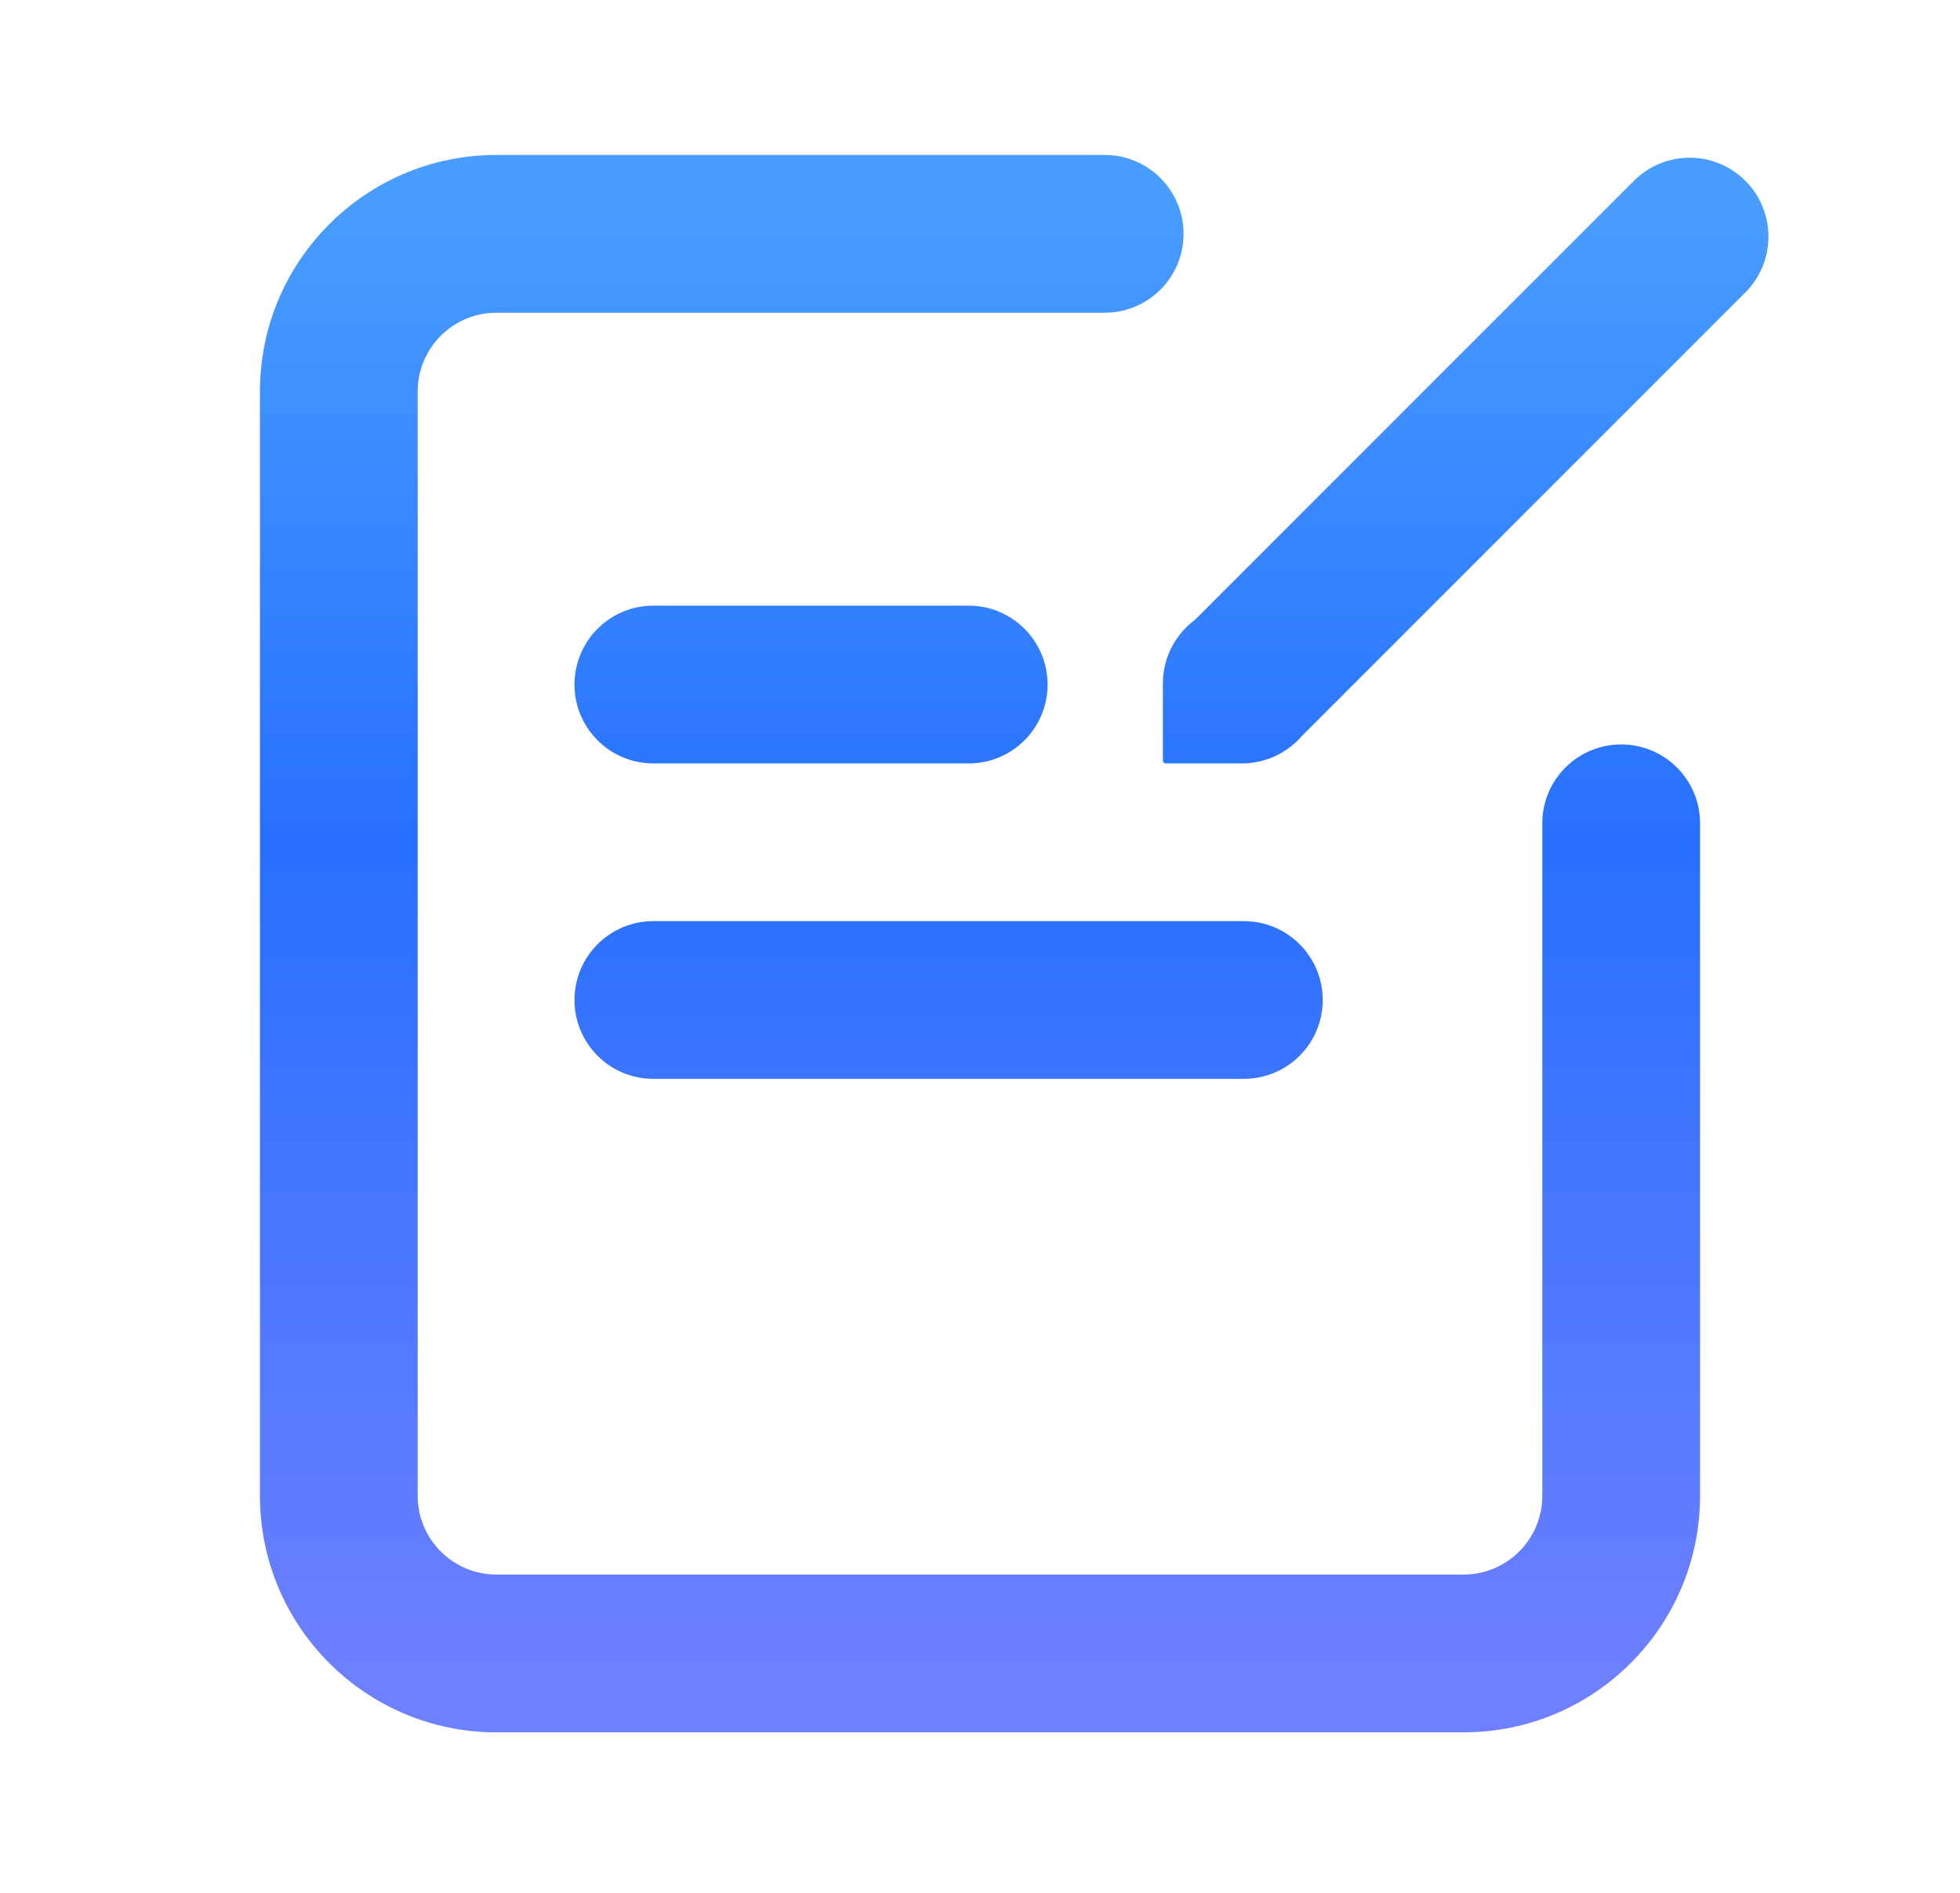 <svg  viewBox="0 0 29 28" fill="none" xmlns="http://www.w3.org/2000/svg">
<path d="M8.5 10.126C8.5 9.482 9.022 8.959 9.667 8.959H14.333C14.978 8.959 15.5 9.482 15.5 10.126C15.5 10.77 14.978 11.293 14.333 11.293H9.667C9.022 11.293 8.5 10.77 8.5 10.126Z" fill="url(#paint0_linear_17422_2138)"/>
<path d="M8.5 14.793C8.5 14.148 9.022 13.626 9.667 13.626H18.404C19.049 13.626 19.571 14.148 19.571 14.793C19.571 15.437 19.049 15.959 18.404 15.959H9.667C9.022 15.959 8.5 15.437 8.5 14.793Z" fill="url(#paint1_linear_17422_2138)"/>
<path d="M17.686 9.164C17.395 9.378 17.206 9.722 17.206 10.111V11.25C17.206 11.274 17.225 11.293 17.248 11.293H18.375C18.729 11.293 19.046 11.136 19.262 10.888L25.825 4.325C26.28 3.869 26.28 3.131 25.825 2.675C25.369 2.219 24.631 2.219 24.175 2.675L17.686 9.164Z" fill="url(#paint2_linear_17422_2138)"/>
<path fill-rule="evenodd" clip-rule="evenodd" d="M17.512 3.459C17.512 2.815 16.99 2.292 16.346 2.292H7.346C5.413 2.292 3.846 3.859 3.846 5.792V22.126C3.846 24.059 5.413 25.626 7.346 25.626H21.654C23.587 25.626 25.154 24.059 25.154 22.126V12.179C25.154 11.534 24.631 11.012 23.987 11.012C23.343 11.012 22.82 11.534 22.82 12.179V22.126C22.82 22.77 22.298 23.292 21.654 23.292H7.346C6.702 23.292 6.18 22.77 6.18 22.126V5.792C6.18 5.148 6.702 4.626 7.346 4.626H16.346C16.99 4.626 17.512 4.103 17.512 3.459Z" fill="url(#paint3_linear_17422_2138)"/>
<defs>
<linearGradient id="paint0_linear_17422_2138" x1="15.007" y1="3.05" x2="15.007" y2="24.868" gradientUnits="userSpaceOnUse">
<stop stop-color="#499DFF"/>
<stop offset="0.432" stop-color="#2770FF"/>
<stop offset="1" stop-color="#6E80FF"/>
</linearGradient>
<linearGradient id="paint1_linear_17422_2138" x1="15.007" y1="3.05" x2="15.007" y2="24.868" gradientUnits="userSpaceOnUse">
<stop stop-color="#499DFF"/>
<stop offset="0.432" stop-color="#2770FF"/>
<stop offset="1" stop-color="#6E80FF"/>
</linearGradient>
<linearGradient id="paint2_linear_17422_2138" x1="15.007" y1="3.05" x2="15.007" y2="24.868" gradientUnits="userSpaceOnUse">
<stop stop-color="#499DFF"/>
<stop offset="0.432" stop-color="#2770FF"/>
<stop offset="1" stop-color="#6E80FF"/>
</linearGradient>
<linearGradient id="paint3_linear_17422_2138" x1="15.007" y1="3.05" x2="15.007" y2="24.868" gradientUnits="userSpaceOnUse">
<stop stop-color="#499DFF"/>
<stop offset="0.432" stop-color="#2770FF"/>
<stop offset="1" stop-color="#6E80FF"/>
</linearGradient>
</defs>
</svg>

